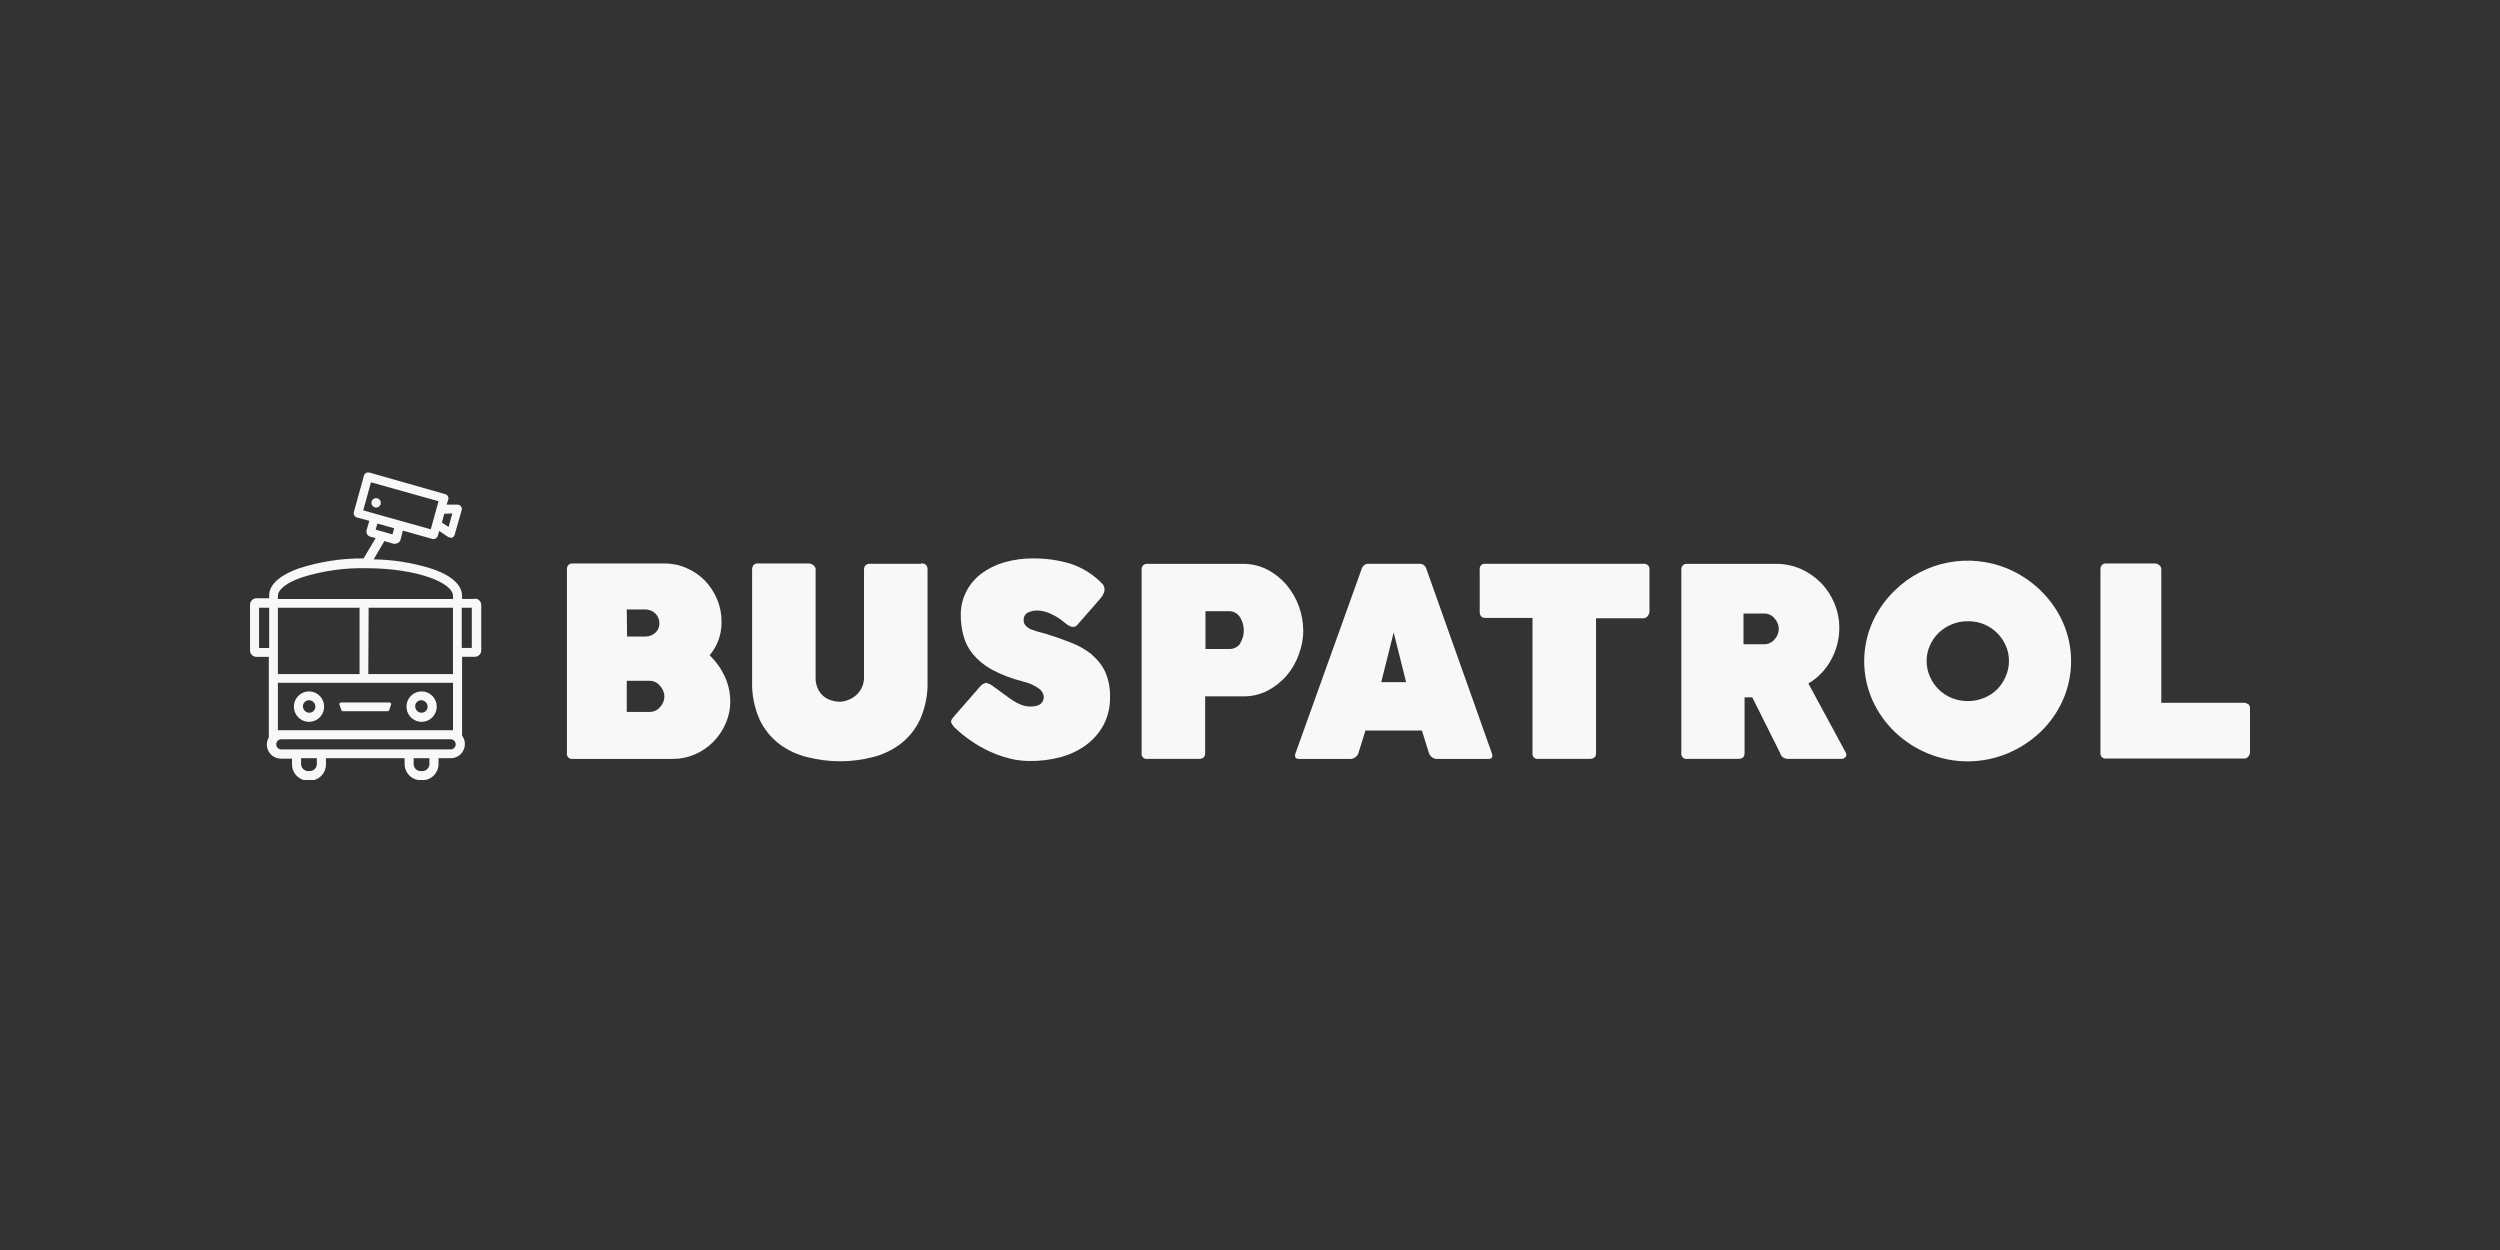 <svg width="1000" height="500" viewBox="0 0 1000 500" fill="none" xmlns="http://www.w3.org/2000/svg">
<rect x="0" y="0" width="1000" height="500" fill="#333333" stroke="none"/>
<g clip-path="url(#clip0_460_183)">
<path d="M283.902 262.04C287.056 258.312 288.731 253.544 288.608 248.649C288.636 245.585 288.041 242.547 286.858 239.722C285.699 236.97 284.054 234.451 282.002 232.289C279.928 230.156 277.457 228.455 274.73 227.283C271.981 226.039 269.003 225.394 265.99 225.389H229.057C228.733 225.361 228.408 225.407 228.105 225.524C227.801 225.641 227.529 225.826 227.307 226.065C226.938 226.522 226.747 227.099 226.768 227.687V301.265C226.723 301.578 226.751 301.897 226.85 302.196C226.948 302.496 227.115 302.768 227.337 302.991C227.559 303.215 227.83 303.383 228.128 303.482C228.425 303.581 228.742 303.609 229.053 303.564H268.98C272.026 303.593 275.045 302.993 277.853 301.803C283.387 299.44 287.812 295.036 290.221 289.493C291.468 286.685 292.109 283.642 292.103 280.566C292.113 277.054 291.332 273.585 289.818 270.421C288.38 267.32 286.373 264.521 283.902 262.169M250.7 243.781H257.972C258.74 243.752 259.506 243.881 260.222 244.16C260.939 244.439 261.591 244.863 262.139 245.404C262.663 245.91 263.077 246.519 263.355 247.194C263.632 247.869 263.768 248.595 263.752 249.325C263.775 250.037 263.642 250.745 263.364 251.399C263.085 252.054 262.667 252.639 262.139 253.113C261.028 254.101 259.588 254.632 258.105 254.602H250.832L250.7 243.781ZM264.009 282.869C263.495 283.473 262.856 283.956 262.135 284.283C261.415 284.611 260.632 284.774 259.842 284.763H250.7V272.319H259.842C260.644 272.313 261.437 272.493 262.16 272.845C262.882 273.196 263.515 273.71 264.009 274.346C265.086 275.479 265.709 276.972 265.759 278.539C265.757 280.156 265.129 281.709 264.009 282.869Z" fill="#F8F8F8"/>
<path d="M368.326 225.518H347.893C347.57 225.49 347.244 225.536 346.941 225.653C346.638 225.77 346.365 225.955 346.144 226.194C345.775 226.651 345.583 227.228 345.605 227.816V271.101C345.614 272.509 345.291 273.9 344.664 275.16C344.11 276.297 343.333 277.308 342.379 278.134C341.429 278.959 340.335 279.601 339.153 280.028C338.081 280.45 336.942 280.679 335.791 280.704C334.696 280.67 333.611 280.488 332.565 280.161C331.44 279.825 330.39 279.274 329.472 278.538C328.506 277.724 327.727 276.71 327.188 275.564C326.511 274.13 326.188 272.553 326.246 270.967V227.683C326.231 227.356 326.138 227.038 325.974 226.755C325.81 226.473 325.581 226.234 325.305 226.06C324.807 225.659 324.197 225.423 323.56 225.384H302.726C301.652 225.518 300.976 226.198 300.843 227.683V272.319C300.665 277.616 301.676 282.886 303.799 287.737C305.614 291.623 308.335 295.011 311.731 297.611C315.097 300.129 318.941 301.925 323.025 302.888C327.29 303.96 331.669 304.505 336.065 304.511C340.417 304.501 344.751 303.956 348.972 302.888C353.006 301.903 356.801 300.108 360.129 297.611C363.525 295.011 366.246 291.623 368.06 287.737C370.179 282.884 371.189 277.616 371.016 272.319V227.683C371.016 227.098 370.827 226.528 370.477 226.06C370.221 225.792 369.904 225.59 369.553 225.472C369.202 225.355 368.828 225.325 368.462 225.384" fill="#F8F8F8"/>
<path d="M436.885 261.903C434.404 259.918 431.64 258.321 428.684 257.168C425.547 255.905 422.096 254.688 418.331 253.518L415.238 252.704L412.415 251.757C411.612 251.406 410.886 250.9 410.276 250.268C410.006 249.981 409.795 249.643 409.656 249.274C409.518 248.904 409.453 248.511 409.467 248.116C409.405 247.48 409.539 246.839 409.852 246.283C410.164 245.726 410.639 245.279 411.213 245.004C412.395 244.463 413.679 244.185 414.977 244.19C416.843 244.268 418.673 244.728 420.355 245.542C422.354 246.434 424.211 247.619 425.865 249.058C426.645 249.774 427.558 250.325 428.552 250.681C429.055 250.816 429.589 250.784 430.073 250.589C430.557 250.394 430.966 250.048 431.238 249.601L440.111 239.456C440.848 238.638 441.398 237.669 441.724 236.615C441.839 236.13 441.851 235.626 441.758 235.136C441.665 234.646 441.47 234.182 441.185 233.774C437.634 229.981 433.197 227.141 428.278 225.514C423.481 224.065 418.497 223.34 413.489 223.362C409.438 223.31 405.403 223.857 401.51 224.984C398.211 225.947 395.113 227.505 392.368 229.581C389.883 231.49 387.86 233.94 386.451 236.748C385.014 239.597 384.281 242.752 384.312 245.946C384.299 248.777 384.66 251.597 385.386 254.331C386.116 257.01 387.398 259.503 389.151 261.649C391.296 264.185 393.895 266.295 396.813 267.868C400.76 269.98 404.962 271.572 409.313 272.603H409.044C411.473 273.088 413.767 274.103 415.765 275.577C416.237 275.932 416.635 276.377 416.935 276.888C417.235 277.398 417.43 277.964 417.51 278.552C417.51 281.258 415.762 282.611 412.265 282.611C410.979 282.629 409.701 282.4 408.5 281.935C407.227 281.436 406.011 280.801 404.873 280.041L401.108 277.338L397.074 274.364C396.272 273.774 395.357 273.359 394.387 273.145C393.574 273.341 392.833 273.763 392.248 274.364L381.63 286.536C380.734 287.529 380.331 288.295 380.419 288.835C380.812 289.846 381.461 290.736 382.302 291.417C384.187 293.199 386.209 294.826 388.351 296.285C390.653 297.886 393.086 299.289 395.623 300.478C398.175 301.668 400.83 302.618 403.555 303.319C406.233 304.024 408.988 304.387 411.756 304.399C416.067 304.456 420.365 303.91 424.526 302.776C428.213 301.766 431.678 300.068 434.742 297.77C437.597 295.613 439.936 292.841 441.587 289.657C443.255 286.301 444.086 282.587 444.008 278.836C444.115 275.402 443.472 271.986 442.126 268.828C440.881 266.149 439.041 263.793 436.749 261.941" fill="#F8F8F8"/>
<path d="M521.292 252.166C521.249 245.475 518.87 239.013 514.572 233.907C512.423 231.409 509.823 229.344 506.91 227.821C503.832 226.26 500.422 225.475 496.976 225.535H458.931C458.607 225.507 458.282 225.553 457.979 225.67C457.675 225.787 457.403 225.972 457.181 226.211C456.812 226.669 456.621 227.245 456.642 227.834V301.261C456.597 301.574 456.625 301.892 456.724 302.192C456.822 302.492 456.989 302.764 457.211 302.987C457.433 303.21 457.704 303.378 458.002 303.478C458.299 303.577 458.616 303.605 458.927 303.56H479.496C481.207 303.56 482.063 302.794 482.063 301.261V278.539H497.254C500.663 278.598 504.035 277.808 507.068 276.24C509.985 274.723 512.586 272.657 514.73 270.154C516.853 267.637 518.497 264.748 519.581 261.631C520.706 258.601 521.299 255.397 521.331 252.162M496.193 257.301C495.656 258.076 494.927 258.696 494.078 259.099C493.229 259.502 492.29 259.675 491.355 259.6H482.191V244.474H491.196C492.147 244.399 493.099 244.586 493.952 245.016C494.805 245.445 495.525 246.1 496.035 246.911C496.983 248.457 497.494 250.233 497.515 252.05C497.55 253.917 497.035 255.753 496.035 257.327" fill="#F8F8F8"/>
<path d="M570.644 227.816C570.496 227.194 570.168 226.629 569.703 226.193C569.267 225.774 568.692 225.533 568.09 225.518H547.127C546.525 225.533 545.95 225.774 545.514 226.193C545.048 226.629 544.721 227.194 544.573 227.816L518.216 301.273C517.677 302.806 518.17 303.572 519.696 303.572H539.863C540.614 303.618 541.36 303.42 541.989 303.006C542.619 302.591 543.099 301.984 543.358 301.273L546.182 292.213H568.766L571.589 301.273C571.848 301.984 572.328 302.591 572.958 303.006C573.588 303.42 574.334 303.618 575.084 303.572H595.384C596.81 303.572 597.258 302.806 596.727 301.273L570.644 227.816ZM552.496 272.865L557.472 252.983L562.443 272.865H552.496Z" fill="#F8F8F8"/>
<path d="M657.352 225.518H594.169C593.859 225.473 593.542 225.501 593.244 225.6C592.946 225.7 592.676 225.868 592.454 226.091C592.232 226.314 592.065 226.586 591.966 226.886C591.867 227.186 591.84 227.504 591.885 227.817V244.604C591.885 246.325 592.646 247.186 594.169 247.186H612.993V301.261C612.948 301.574 612.975 301.892 613.074 302.192C613.173 302.492 613.34 302.764 613.562 302.987C613.784 303.21 614.054 303.378 614.352 303.478C614.65 303.577 614.967 303.605 615.277 303.56H635.846C637.596 303.56 638.413 302.746 638.413 301.261V247.294H657.369C657.717 247.301 658.06 247.217 658.366 247.051C658.672 246.885 658.93 246.643 659.115 246.347C659.523 245.849 659.758 245.231 659.786 244.586V227.8C659.815 227.474 659.769 227.146 659.652 226.841C659.536 226.536 659.352 226.262 659.115 226.039C658.66 225.668 658.087 225.475 657.502 225.497" fill="#F8F8F8"/>
<path d="M723.354 273.399C727.137 271.162 730.249 267.938 732.359 264.068C734.592 260.11 735.751 255.632 735.722 251.082C735.726 247.686 735.041 244.326 733.707 241.207C732.451 238.179 730.625 235.424 728.329 233.094C726.012 230.752 723.276 228.871 720.265 227.55C717.037 226.164 713.554 225.478 710.045 225.535H674.824C674.5 225.507 674.174 225.553 673.871 225.67C673.568 225.787 673.295 225.972 673.074 226.211C672.705 226.669 672.514 227.245 672.535 227.834V301.261C672.489 301.574 672.517 301.892 672.616 302.192C672.715 302.492 672.882 302.764 673.104 302.987C673.326 303.21 673.596 303.378 673.894 303.478C674.192 303.577 674.509 303.605 674.819 303.56H695.26C696.971 303.56 697.827 302.794 697.827 301.261V278.943H700.92L712.077 301.261C712.235 301.913 712.616 302.488 713.155 302.884C713.736 303.323 714.443 303.56 715.17 303.56H736.68C736.96 303.557 737.236 303.495 737.491 303.379C737.746 303.262 737.974 303.094 738.16 302.884C738.345 302.662 738.467 302.395 738.515 302.11C738.562 301.824 738.533 301.531 738.43 301.261L723.354 273.399ZM709.775 255.816C709.262 256.421 708.622 256.904 707.902 257.231C707.182 257.558 706.399 257.722 705.608 257.71H697.399V245.4H705.6C706.392 245.378 707.178 245.537 707.899 245.865C708.621 246.194 709.26 246.682 709.767 247.294C710.844 248.426 711.467 249.919 711.517 251.486C711.515 253.103 710.887 254.656 709.767 255.816" fill="#F8F8F8"/>
<path d="M816.115 236.068C812.291 232.393 807.826 229.458 802.943 227.412C795.43 224.309 787.18 223.474 779.203 225.012C771.225 226.549 763.866 230.391 758.024 236.068C754.25 239.695 751.194 244.01 749.018 248.783C746.815 253.716 745.675 259.064 745.675 264.472C745.675 269.881 746.815 275.228 749.018 280.162C751.179 284.943 754.237 289.26 758.024 292.876C761.853 296.512 766.319 299.401 771.196 301.399C781.36 305.593 792.757 305.593 802.922 301.399C807.788 299.382 812.251 296.495 816.094 292.876C819.888 289.267 822.947 284.948 825.099 280.162C827.303 275.228 828.442 269.881 828.442 264.472C828.442 259.064 827.303 253.717 825.099 248.783C822.932 244.005 819.875 239.689 816.094 236.068M802.246 270.692C801.419 272.615 800.232 274.359 798.751 275.831C797.24 277.294 795.458 278.444 793.506 279.215C791.454 280.037 789.263 280.45 787.055 280.433C784.89 280.443 782.744 280.029 780.736 279.215C776.82 277.643 773.679 274.581 771.996 270.692C771.096 268.696 770.638 266.527 770.652 264.335C770.645 262.188 771.103 260.065 771.996 258.115C772.841 256.242 774.026 254.544 775.491 253.109C777.014 251.662 778.793 250.515 780.736 249.726C782.739 248.897 784.888 248.483 787.055 248.508C790.245 248.428 793.387 249.297 796.089 251.005C798.791 252.713 800.933 255.184 802.246 258.111C803.139 260.061 803.597 262.183 803.589 264.33C803.604 266.522 803.146 268.691 802.246 270.688" fill="#F8F8F8"/>
<path d="M899.191 281.651C898.731 281.291 898.162 281.1 897.579 281.108H864.509V227.683C864.509 227.369 864.437 227.058 864.297 226.776C864.158 226.495 863.955 226.25 863.705 226.061C863.215 225.641 862.598 225.403 861.955 225.385H842.464C842.141 225.357 841.816 225.403 841.514 225.521C841.212 225.638 840.94 225.822 840.719 226.061C840.35 226.518 840.159 227.095 840.18 227.683V301.128C840.135 301.44 840.162 301.759 840.261 302.058C840.36 302.358 840.527 302.63 840.749 302.854C840.971 303.077 841.241 303.245 841.539 303.344C841.837 303.444 842.154 303.472 842.464 303.426H897.583C897.918 303.448 898.254 303.385 898.558 303.243C898.863 303.1 899.128 302.884 899.328 302.613C899.726 302.162 899.962 301.591 900 300.99V283.411C900.028 283.086 899.981 282.76 899.865 282.455C899.749 282.151 899.565 281.877 899.328 281.655" fill="#F8F8F8"/>
<path d="M124.599 276.645C123.335 276.433 122.037 276.631 120.891 277.21C119.746 277.789 118.814 278.718 118.227 279.865C117.641 281.011 117.432 282.316 117.63 283.589C117.828 284.863 118.423 286.041 119.329 286.952C120.235 287.864 121.406 288.463 122.672 288.662C123.938 288.861 125.234 288.651 126.374 288.061C127.513 287.471 128.437 286.533 129.012 285.381C129.588 284.229 129.784 282.923 129.574 281.651C129.367 280.399 128.776 279.243 127.884 278.345C126.992 277.448 125.843 276.853 124.599 276.645ZM124.329 285.03C123.903 285.132 123.457 285.123 123.035 285.003C122.612 284.883 122.228 284.656 121.918 284.344C121.608 284.032 121.382 283.645 121.263 283.22C121.143 282.795 121.134 282.347 121.236 281.918C121.344 281.493 121.563 281.105 121.871 280.796C122.179 280.486 122.564 280.265 122.986 280.157C123.413 280.055 123.858 280.064 124.28 280.184C124.703 280.304 125.087 280.531 125.397 280.843C125.708 281.155 125.933 281.542 126.052 281.967C126.172 282.391 126.181 282.84 126.079 283.269C125.971 283.693 125.751 284.08 125.444 284.389C125.136 284.698 124.751 284.918 124.329 285.025" fill="#F8F8F8"/>
<path d="M169.634 276.645C168.37 276.433 167.072 276.631 165.927 277.21C164.782 277.789 163.849 278.718 163.263 279.865C162.677 281.011 162.467 282.316 162.665 283.589C162.864 284.863 163.458 286.041 164.365 286.952C165.271 287.864 166.441 288.463 167.707 288.662C168.973 288.861 170.269 288.651 171.409 288.061C172.548 287.471 173.472 286.533 174.047 285.381C174.623 284.229 174.819 282.923 174.609 281.651C174.402 280.399 173.812 279.243 172.919 278.345C172.027 277.448 170.878 276.853 169.634 276.645ZM169.232 285.03C168.805 285.132 168.359 285.123 167.937 285.003C167.515 284.883 167.13 284.656 166.82 284.344C166.51 284.032 166.285 283.645 166.165 283.22C166.046 282.795 166.037 282.347 166.139 281.918C166.246 281.493 166.465 281.105 166.773 280.796C167.081 280.486 167.466 280.265 167.888 280.157C168.315 280.055 168.761 280.064 169.183 280.184C169.605 280.304 169.99 280.531 170.3 280.843C170.61 281.155 170.836 281.542 170.955 281.967C171.074 282.391 171.083 282.84 170.981 283.269C170.873 283.693 170.654 284.08 170.346 284.389C170.038 284.698 169.653 284.918 169.232 285.025" fill="#F8F8F8"/>
<path d="M189.801 239.584H184.826V238.366C184.826 235.392 182.811 230.928 172.847 227.545C165.279 225.125 157.395 223.849 149.455 223.757L153.758 216.44L157.523 217.52H158.062L159.136 217.249C159.655 216.957 160.04 216.472 160.21 215.898L161.151 212.248L173.13 215.631H173.532L174.34 215.36C174.539 215.242 174.713 215.086 174.852 214.901C174.99 214.715 175.091 214.504 175.149 214.279L175.688 212.385L179.316 214.822L180.257 215.093H180.796C181.059 214.992 181.295 214.829 181.482 214.617C181.669 214.404 181.802 214.15 181.87 213.875L184.693 204.001C184.753 203.739 184.752 203.467 184.691 203.206C184.63 202.945 184.511 202.701 184.342 202.494C184.173 202.286 183.959 202.12 183.717 202.008C183.474 201.896 183.21 201.842 182.943 201.848H178.644L179.316 199.821C179.435 199.374 179.376 198.898 179.149 198.495C178.922 198.092 178.547 197.796 178.105 197.669L147.731 189.013C147.286 188.892 146.813 188.953 146.413 189.181C146.012 189.409 145.717 189.786 145.592 190.231L141.54 204.827C141.42 205.274 141.48 205.75 141.707 206.153C141.933 206.556 142.308 206.853 142.751 206.979L147.726 208.331L146.653 211.981C146.569 212.256 146.541 212.545 146.571 212.831C146.601 213.118 146.687 213.395 146.825 213.647C146.963 213.899 147.15 214.121 147.374 214.299C147.599 214.477 147.857 214.608 148.133 214.684L150.272 215.226L145.438 223.357C136.73 223.3 128.068 224.624 119.769 227.278C109.823 230.795 107.671 235.125 107.671 238.099V239.317H102.576C102.228 239.317 101.884 239.388 101.565 239.525C101.245 239.662 100.957 239.863 100.717 240.116C100.477 240.369 100.29 240.668 100.169 240.995C100.047 241.323 99.992 241.671 100.009 242.021V260.163C100.009 260.848 100.279 261.505 100.76 261.989C101.242 262.474 101.895 262.746 102.576 262.746H107.53V294.938C106.796 296.154 106.556 297.607 106.858 298.997C107.138 300.284 107.855 301.434 108.885 302.248C109.916 303.062 111.195 303.491 112.505 303.46H116.804V305.759C116.804 307.48 117.484 309.131 118.694 310.349C119.904 311.566 121.545 312.25 123.256 312.25H123.927C124.778 312.25 125.62 312.082 126.405 311.754C127.191 311.426 127.904 310.944 128.504 310.338C129.104 309.732 129.579 309.012 129.901 308.22C130.224 307.428 130.387 306.58 130.383 305.724V303.292H161.84V305.591C161.84 307.312 162.519 308.963 163.729 310.181C164.939 311.398 166.58 312.082 168.291 312.082H168.963C170.674 312.082 172.315 311.398 173.524 310.181C174.734 308.963 175.414 307.312 175.414 305.591V303.292H180.253C181.62 303.307 182.946 302.821 183.985 301.926C185.023 301.03 185.704 299.786 185.9 298.424C186.009 297.689 185.971 296.939 185.786 296.218C185.602 295.498 185.275 294.822 184.826 294.232V262.716H189.934C190.615 262.716 191.267 262.444 191.749 261.959C192.23 261.475 192.501 260.818 192.501 260.133V242.021C192.501 241.336 192.23 240.679 191.749 240.194C191.267 239.71 190.615 239.438 189.934 239.438M180.928 205.365L179.448 210.776L176.762 209.015L177.703 205.499L180.928 205.365ZM148.398 192.921L175.418 200.497L172.308 211.723L145.288 204.147L148.398 192.921ZM157.673 211.318L157.001 213.754L150.28 211.86L150.952 209.424L157.673 211.318ZM180.394 292.067H111.157V273.128H181.198V292.067H180.389M111.157 243.101H143.825V269.633H111.157V243.101ZM147.453 243.101H181.194V269.633H147.32L147.453 243.101ZM120.839 230.928C129.058 228.348 137.637 227.116 146.246 227.278C166.815 227.278 181.198 233.093 181.198 238.371V239.589H111.157V238.371C111.157 235.788 114.785 232.96 120.834 230.933M103.632 243.101H107.666V259.195H103.632V243.101ZM126.734 305.591C126.734 306.344 126.436 307.067 125.907 307.6C125.377 308.133 124.659 308.432 123.91 308.432H123.256C122.507 308.432 121.789 308.133 121.259 307.6C120.73 307.067 120.432 306.344 120.432 305.591V303.292H126.751L126.734 305.591ZM171.769 305.591C171.769 306.344 171.472 307.067 170.942 307.6C170.413 308.133 169.694 308.432 168.946 308.432H168.274C167.525 308.432 166.807 308.133 166.277 307.6C165.748 307.067 165.45 306.344 165.45 305.591V303.292H171.769V305.591ZM180.389 299.763H112.505C111.97 299.763 111.457 299.549 111.079 299.169C110.7 298.788 110.488 298.272 110.488 297.733C110.488 297.195 110.7 296.679 111.079 296.298C111.457 295.918 111.97 295.704 112.505 295.704H180.257C180.792 295.704 181.305 295.918 181.683 296.298C182.061 296.679 182.274 297.195 182.274 297.733C182.274 298.272 182.061 298.788 181.683 299.169C181.305 299.549 180.792 299.763 180.257 299.763M188.727 259.186H184.693V243.101H188.727V259.186Z" fill="#F8F8F8"/>
<path d="M150.815 199.278C150.419 199.2 150.009 199.253 149.644 199.427C149.28 199.602 148.981 199.889 148.792 200.248C148.602 200.607 148.532 201.017 148.592 201.418C148.652 201.82 148.839 202.191 149.125 202.478C149.41 202.765 149.78 202.952 150.179 203.011C150.579 203.07 150.986 202.998 151.342 202.807C151.698 202.615 151.983 202.313 152.155 201.946C152.328 201.579 152.379 201.166 152.3 200.768C152.227 200.4 152.048 200.062 151.784 199.797C151.521 199.532 151.185 199.351 150.82 199.278" fill="#F8F8F8"/>
<path d="M155.79 280.975H136.432C136.331 280.973 136.231 280.994 136.139 281.036C136.047 281.078 135.966 281.141 135.901 281.219C135.837 281.297 135.79 281.389 135.766 281.487C135.742 281.586 135.74 281.689 135.76 281.788L136.569 284.087C136.625 284.216 136.719 284.325 136.84 284.398C136.96 284.47 137.1 284.503 137.24 284.491H154.986C155.126 284.503 155.266 284.47 155.386 284.398C155.507 284.325 155.602 284.216 155.658 284.087L156.466 281.788C156.487 281.689 156.485 281.585 156.46 281.486C156.436 281.387 156.389 281.295 156.324 281.217C156.259 281.139 156.177 281.076 156.085 281.034C155.992 280.992 155.892 280.972 155.79 280.975Z" fill="#F8F8F8"/>
</g>
<defs>
<clipPath id="clip0_460_183">
<rect width="800" height="123" fill="white" transform="translate(100 189)"/>
</clipPath>
</defs>
</svg>
